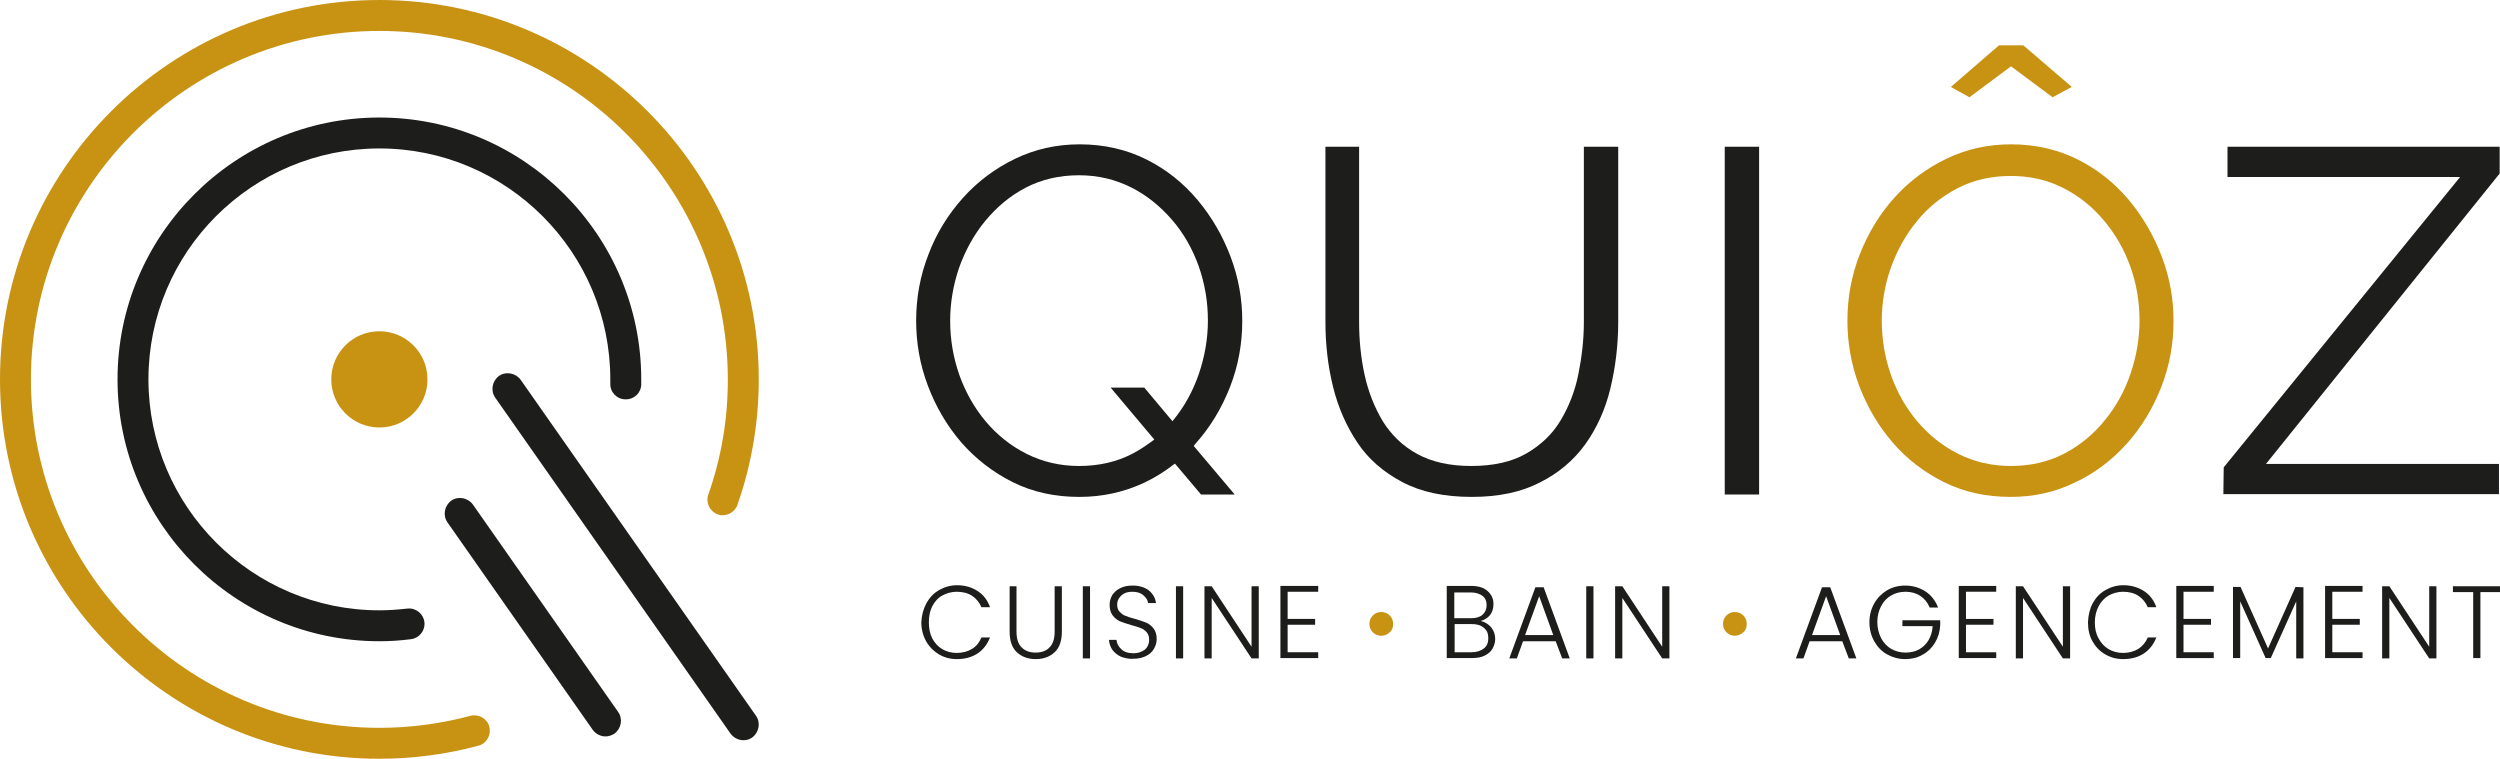 <svg xmlns="http://www.w3.org/2000/svg" xmlns:xlink="http://www.w3.org/1999/xlink" id="Calque_1" x="0px" y="0px" viewBox="0 0 727.5 220.8" style="enable-background:new 0 0 727.5 220.8;" xml:space="preserve"><style type="text/css">	.st0{fill:#1D1D1B;}	.st1{fill:#C89212;}</style><g>	<g>		<path class="st0" d="M347.9,129.1c4.3-4.8,7.6-10.3,10-16.4s3.6-12.6,3.6-19.3c0-6.4-1.1-12.6-3.4-18.7s-5.5-11.6-9.6-16.5   s-9.1-8.9-14.9-11.8c-5.8-2.9-12.3-4.4-19.4-4.4c-6.7,0-13,1.4-18.8,4.2s-10.9,6.6-15.2,11.4c-4.3,4.8-7.7,10.3-10,16.4   c-2.4,6.1-3.6,12.6-3.6,19.3c0,6.5,1.1,12.8,3.4,18.9s5.5,11.6,9.7,16.5c4.2,4.8,9.2,8.7,15,11.6c5.8,2.9,12.3,4.3,19.4,4.3   c6.7,0,13-1.4,18.8-4.1c3.2-1.5,6.2-3.4,9-5.6l7.6,9h9.8l-11.9-14.1C347.5,129.6,347.7,129.3,347.9,129.1z M329.6,132   c-4.6,2.4-9.8,3.6-15.6,3.6c-5.5,0-10.6-1.2-15.2-3.5s-8.6-5.5-11.9-9.4s-5.9-8.5-7.7-13.5c-1.8-5.1-2.7-10.4-2.7-15.9   c0-5.2,0.9-10.4,2.6-15.4c1.8-5,4.3-9.6,7.6-13.6c3.3-4,7.2-7.3,11.8-9.7c4.6-2.4,9.8-3.6,15.5-3.6c5.5,0,10.5,1.2,15.1,3.5   s8.5,5.5,11.9,9.4s6,8.5,7.8,13.5c1.8,5.1,2.7,10.4,2.7,15.9c0,5.2-0.9,10.4-2.6,15.4s-4.2,9.6-7.5,13.6c-0.1,0.1-0.2,0.2-0.2,0.3   l-8.2-9.8h-9.8l12.7,15.1C333.9,129.4,331.9,130.8,329.6,132z"></path>		<path class="st0" d="M428.3,144.6c-8,0-14.7-1.4-20.2-4.3c-5.5-2.9-9.9-6.7-13.1-11.5s-5.6-10.2-7.1-16.3   c-1.5-6.1-2.2-12.4-2.2-18.8v-51h9.8v51c0,5.2,0.5,10.4,1.6,15.4s2.9,9.5,5.3,13.5c2.5,4,5.8,7.2,10,9.5s9.4,3.5,15.7,3.5   c6.5,0,11.8-1.2,16-3.6c4.2-2.4,7.6-5.6,10-9.6s4.2-8.5,5.2-13.5s1.6-10,1.6-15.2v-51h10v51c0,6.7-0.8,13.2-2.3,19.4   c-1.5,6.2-4,11.6-7.3,16.2c-3.4,4.7-7.8,8.4-13.2,11.1C442.7,143.2,436.1,144.6,428.3,144.6z"></path>		<path class="st0" d="M501.9,143.9V42.7h10v101.2H501.9z"></path>		<path class="st1" d="M585.1,144.6c-7.1,0-13.6-1.4-19.4-4.3c-5.8-2.9-10.8-6.7-15-11.6c-4.2-4.9-7.4-10.4-9.7-16.5   s-3.4-12.4-3.4-18.9c0-6.7,1.2-13.2,3.6-19.3c2.4-6.1,5.7-11.6,10-16.4s9.4-8.6,15.2-11.4c5.8-2.8,12.1-4.2,18.8-4.2   c7.1,0,13.6,1.5,19.4,4.4c5.8,2.9,10.8,6.9,14.9,11.8c4.1,4.9,7.3,10.5,9.6,16.5c2.3,6.1,3.4,12.3,3.4,18.7   c0,6.7-1.2,13.2-3.6,19.3c-2.4,6.1-5.7,11.6-10,16.4c-4.3,4.8-9.3,8.6-15.1,11.3C598.1,143.2,591.9,144.6,585.1,144.6z    M547.6,93.3c0,5.5,0.9,10.8,2.7,15.9s4.4,9.6,7.7,13.5s7.3,7.1,11.9,9.4c4.6,2.3,9.7,3.5,15.2,3.5c5.8,0,11-1.2,15.6-3.6   c4.6-2.4,8.6-5.7,11.8-9.7c3.3-4,5.8-8.6,7.5-13.6s2.6-10.2,2.6-15.4c0-5.5-0.9-10.8-2.7-15.8s-4.4-9.5-7.8-13.5   c-3.4-4-7.3-7.1-11.9-9.4c-4.6-2.3-9.6-3.4-15.1-3.4c-5.7,0-10.9,1.2-15.5,3.6c-4.6,2.4-8.6,5.6-11.8,9.6c-3.3,4-5.8,8.6-7.6,13.6   C548.5,82.9,547.6,88,547.6,93.3z M567.7,25.3l14-12.1h7.1l14.1,12.1l-5.6,3l-12.1-9l-12.1,9L567.7,25.3z"></path>		<path class="st0" d="M647.1,136l68.8-84.5h-67.7v-8.8h79.2v7.8l-68,84.5h67.8v8.8H647L647.1,136L647.1,136z"></path>	</g>	<g>		<path class="st0" d="M269.6,175.5c0.9-1.6,2.1-2.9,3.7-3.8s3.3-1.4,5.2-1.4c2.3,0,4.3,0.6,6,1.7s2.9,2.7,3.6,4.7h-2.5   c-0.6-1.4-1.5-2.5-2.7-3.3s-2.7-1.2-4.5-1.2c-1.5,0-2.9,0.4-4.2,1.1s-2.2,1.8-2.9,3.1c-0.7,1.4-1,2.9-1,4.7s0.3,3.3,1,4.7   c0.7,1.3,1.7,2.4,2.9,3.1c1.2,0.7,2.6,1.1,4.2,1.1c1.7,0,3.2-0.4,4.5-1.2s2.1-1.9,2.7-3.3h2.5c-0.8,2-2,3.6-3.7,4.7   c-1.7,1.1-3.7,1.6-6,1.6c-1.9,0-3.7-0.5-5.2-1.4s-2.8-2.2-3.7-3.8c-0.9-1.6-1.4-3.5-1.4-5.5C268.2,179,268.7,177.2,269.6,175.5z"></path>		<path class="st0" d="M295.8,170.6v13.2c0,2.1,0.5,3.6,1.5,4.6s2.3,1.5,4.1,1.5c1.7,0,3.1-0.5,4-1.5c1-1,1.5-2.5,1.5-4.6v-13.2h2.1   v13.2c0,2.7-0.7,4.7-2.1,6s-3.2,2-5.5,2s-4.1-0.7-5.5-2s-2.1-3.3-2.1-6v-13.2H295.8z"></path>		<path class="st0" d="M317.2,170.6v21h-2.1v-21H317.2z"></path>		<path class="st0" d="M326.2,191.1c-1.1-0.5-1.9-1.2-2.5-2c-0.6-0.9-0.9-1.8-1-2.9h2.2c0.1,1,0.5,1.9,1.4,2.7   c0.8,0.8,2,1.2,3.5,1.2c1.4,0,2.5-0.4,3.4-1.1c0.8-0.7,1.2-1.7,1.2-2.8c0-0.9-0.2-1.6-0.7-2.2c-0.5-0.5-1-1-1.7-1.2   c-0.7-0.3-1.6-0.6-2.8-0.9c-1.4-0.4-2.5-0.8-3.3-1.1c-0.8-0.4-1.5-0.9-2.1-1.7s-0.9-1.8-0.9-3.1c0-1.1,0.3-2,0.8-2.9   c0.6-0.8,1.3-1.5,2.4-2c1-0.5,2.2-0.7,3.5-0.7c1.9,0,3.5,0.5,4.7,1.4c1.2,1,1.9,2.2,2.1,3.7h-2.3c-0.1-0.9-0.6-1.6-1.4-2.3   s-1.9-1-3.2-1c-1.3,0-2.3,0.3-3.1,1c-0.8,0.7-1.3,1.6-1.3,2.7c0,0.9,0.2,1.6,0.7,2.1s1,1,1.7,1.2c0.7,0.3,1.6,0.6,2.8,0.9   c1.4,0.4,2.5,0.8,3.3,1.1c0.8,0.4,1.5,0.9,2.1,1.7s0.9,1.8,0.9,3.1c0,1-0.3,1.9-0.8,2.8c-0.5,0.9-1.3,1.6-2.3,2.1   s-2.2,0.8-3.7,0.8C328.5,191.8,327.3,191.5,326.2,191.1z"></path>		<path class="st0" d="M344.3,170.6v21h-2.1v-21H344.3z"></path>		<path class="st0" d="M366.3,191.6h-2.1L352.6,174v17.6h-2.1v-21h2.1l11.6,17.6v-17.6h2.1V191.6z"></path>		<path class="st0" d="M374.7,172.3v7.8h8v1.7h-8v8h8.9v1.7h-11v-21h11v1.7h-8.9V172.3z"></path>		<path class="st1" d="M399.5,184c-0.7-0.7-1-1.5-1-2.4c0-1,0.3-1.8,1-2.5s1.5-1,2.4-1c1,0,1.8,0.3,2.5,1s1,1.5,1,2.5   s-0.3,1.8-1,2.4c-0.7,0.7-1.5,1-2.5,1C401,185,400.2,184.7,399.5,184z"></path>		<path class="st0" d="M433.9,182.5c0.8,1,1.2,2.1,1.2,3.4c0,1.1-0.3,2-0.8,2.9s-1.3,1.5-2.3,2s-2.2,0.7-3.7,0.7H421v-21h7.1   c2.1,0,3.7,0.5,4.8,1.5c1.1,1,1.7,2.2,1.7,3.8c0,1.3-0.4,2.4-1,3.2c-0.7,0.8-1.6,1.4-2.7,1.7C432.1,181,433.1,181.6,433.9,182.5z    M423.2,179.9h4.9c1.4,0,2.5-0.3,3.3-1s1.2-1.6,1.2-2.8s-0.4-2.1-1.2-2.7s-1.9-1-3.4-1h-4.8V179.9z M431.8,188.7   c0.9-0.7,1.3-1.7,1.3-3s-0.4-2.3-1.3-3c-0.9-0.8-2.1-1.1-3.6-1.1h-4.9v8.2h5C429.7,189.8,430.9,189.4,431.8,188.7z"></path>		<path class="st0" d="M452.7,186.6h-9.5l-1.8,5h-2.2l7.6-20.7h2.4l7.6,20.7h-2.2L452.7,186.6z M452,184.8l-4.1-11.3l-4.1,11.3H452z   "></path>		<path class="st0" d="M463.7,170.6v21h-2.1v-21H463.7z"></path>		<path class="st0" d="M485.8,191.6h-2.1L472.1,174v17.6H470v-21h2.1l11.6,17.6v-17.6h2.1V191.6z"></path>		<path class="st1" d="M502.4,184c-0.7-0.7-1-1.5-1-2.4c0-1,0.3-1.8,1-2.5s1.5-1,2.4-1c1,0,1.8,0.3,2.5,1s1,1.5,1,2.5   s-0.3,1.8-1,2.4s-1.5,1-2.5,1C503.9,185,503.1,184.7,502.4,184z"></path>		<path class="st0" d="M536.1,186.6h-9.5l-1.8,5h-2.2l7.6-20.7h2.4l7.6,20.7H538L536.1,186.6z M535.5,184.8l-4.1-11.3l-4.1,11.3   H535.5z"></path>		<path class="st0" d="M561.5,176.7c-0.6-1.4-1.5-2.5-2.7-3.3s-2.7-1.2-4.3-1.2s-3,0.4-4.2,1.1c-1.2,0.7-2.2,1.7-2.9,3.1   c-0.7,1.3-1.1,2.9-1.1,4.6s0.4,3.3,1.1,4.7c0.7,1.3,1.7,2.4,2.9,3.1c1.2,0.7,2.6,1.1,4.2,1.1c1.5,0,2.8-0.3,3.9-0.9   s2.1-1.5,2.8-2.7s1.1-2.5,1.2-4.1h-8.8v-1.7h11v1.5c-0.1,1.8-0.6,3.5-1.5,5s-2.1,2.7-3.6,3.5c-1.5,0.9-3.2,1.3-5.1,1.3   c-1.9,0-3.7-0.5-5.3-1.4s-2.8-2.2-3.7-3.8s-1.4-3.5-1.4-5.5c0-2.1,0.5-3.9,1.4-5.5s2.2-2.9,3.7-3.8s3.3-1.4,5.3-1.4   c2.2,0,4.2,0.6,5.9,1.7c1.7,1.1,2.9,2.7,3.7,4.7h-2.5L561.5,176.7L561.5,176.7z"></path>		<path class="st0" d="M572.1,172.3v7.8h8v1.7h-8v8h8.8v1.7H570v-21h10.9v1.7h-8.8V172.3z"></path>		<path class="st0" d="M602.4,191.6h-2.1L588.7,174v17.6h-2.1v-21h2.1l11.6,17.6v-17.6h2.1V191.6z"></path>		<path class="st0" d="M609,175.5c0.9-1.6,2.1-2.9,3.7-3.8c1.6-0.9,3.3-1.4,5.2-1.4c2.3,0,4.3,0.6,6,1.7s2.9,2.7,3.6,4.7H625   c-0.6-1.4-1.5-2.5-2.7-3.3s-2.7-1.2-4.5-1.2c-1.5,0-2.9,0.4-4.2,1.1c-1.2,0.7-2.2,1.8-2.9,3.1c-0.7,1.4-1.1,2.9-1.1,4.7   s0.3,3.3,1.1,4.7c0.7,1.3,1.7,2.4,2.9,3.1c1.2,0.7,2.6,1.1,4.2,1.1c1.7,0,3.2-0.4,4.5-1.2c1.2-0.8,2.1-1.9,2.7-3.3h2.5   c-0.8,2-2,3.6-3.7,4.7c-1.7,1.1-3.7,1.6-6,1.6c-1.9,0-3.7-0.5-5.2-1.4c-1.6-0.9-2.8-2.2-3.7-3.8s-1.3-3.5-1.3-5.5   C607.7,179,608.1,177.2,609,175.5z"></path>		<path class="st0" d="M635.4,172.3v7.8h8v1.7h-8v8h8.8v1.7h-10.9v-21h10.9v1.7h-8.8V172.3z"></path>		<path class="st0" d="M670.3,170.9v20.7h-2.1V175l-7.4,16.5h-1.5l-7.4-16.5v16.5h-2.1v-20.7h2.2l8,17.9l8-17.9L670.3,170.9   L670.3,170.9z"></path>		<path class="st0" d="M678.7,172.3v7.8h8v1.7h-8v8h8.8v1.7h-10.9v-21h10.9v1.7h-8.8V172.3z"></path>		<path class="st0" d="M709,191.6h-2.1L695.3,174v17.6h-2.1v-21h2.1l11.6,17.6v-17.6h2.1L709,191.6L709,191.6z"></path>		<path class="st0" d="M727.6,170.6v1.7h-5.8v19.2h-2.1v-19.2h-5.9v-1.7H727.6z"></path>	</g>	<g>		<path class="st0" d="M110.4,186.6c-42,0-76.2-34.2-76.2-76.2s34.2-76.2,76.2-76.2s76.2,34.2,76.2,76.2c0,0.5,0,0.9,0,1.4   c0,2.5-2.1,4.5-4.6,4.4c-2.5,0-4.5-2.1-4.4-4.6c0-0.4,0-0.8,0-1.2c0-37-30.1-67.2-67.2-67.2s-67.2,30.1-67.2,67.2   c0,37,30.1,67.2,67.2,67.2c2.7,0,5.4-0.2,8.1-0.5c2.5-0.3,4.7,1.5,5,3.9c0.3,2.5-1.5,4.7-3.9,5   C116.5,186.4,113.5,186.6,110.4,186.6z"></path>	</g>	<g>		<path class="st1" d="M110.4,220.8C49.5,220.8,0,171.3,0,110.4S49.5,0,110.4,0s110.4,49.5,110.4,110.4c0,12.5-2.1,24.8-6.2,36.5   c-0.8,2.3-3.4,3.6-5.7,2.8s-3.6-3.4-2.8-5.7c3.8-10.8,5.7-22,5.7-33.5C211.8,54.5,166.3,9,110.4,9S9,54.5,9,110.4   s45.5,101.4,101.4,101.4c9,0,17.9-1.2,26.5-3.5c2.4-0.6,4.9,0.8,5.5,3.2s-0.8,4.9-3.2,5.5C129.9,219.5,120.2,220.8,110.4,220.8z"></path>	</g>	<circle class="st1" cx="110.4" cy="110.4" r="14"></circle>	<g>		<path class="st0" d="M176.2,214.3c-1.4,0-2.8-0.7-3.7-1.9L130.2,152c-1.4-2-0.9-4.8,1.1-6.3c2-1.4,4.8-0.9,6.3,1.1l42.3,60.4   c1.4,2,0.9,4.8-1.1,6.3C178,214,177.1,214.3,176.2,214.3z"></path>	</g>	<g>		<path class="st0" d="M216.3,215.4c-1.4,0-2.8-0.7-3.7-1.9l-68.5-97.8c-1.4-2-0.9-4.8,1.1-6.3c2-1.4,4.8-0.9,6.3,1.1l68.5,97.8   c1.4,2,0.9,4.8-1.1,6.3C218.1,215.2,217.2,215.4,216.3,215.4z"></path>	</g></g></svg>